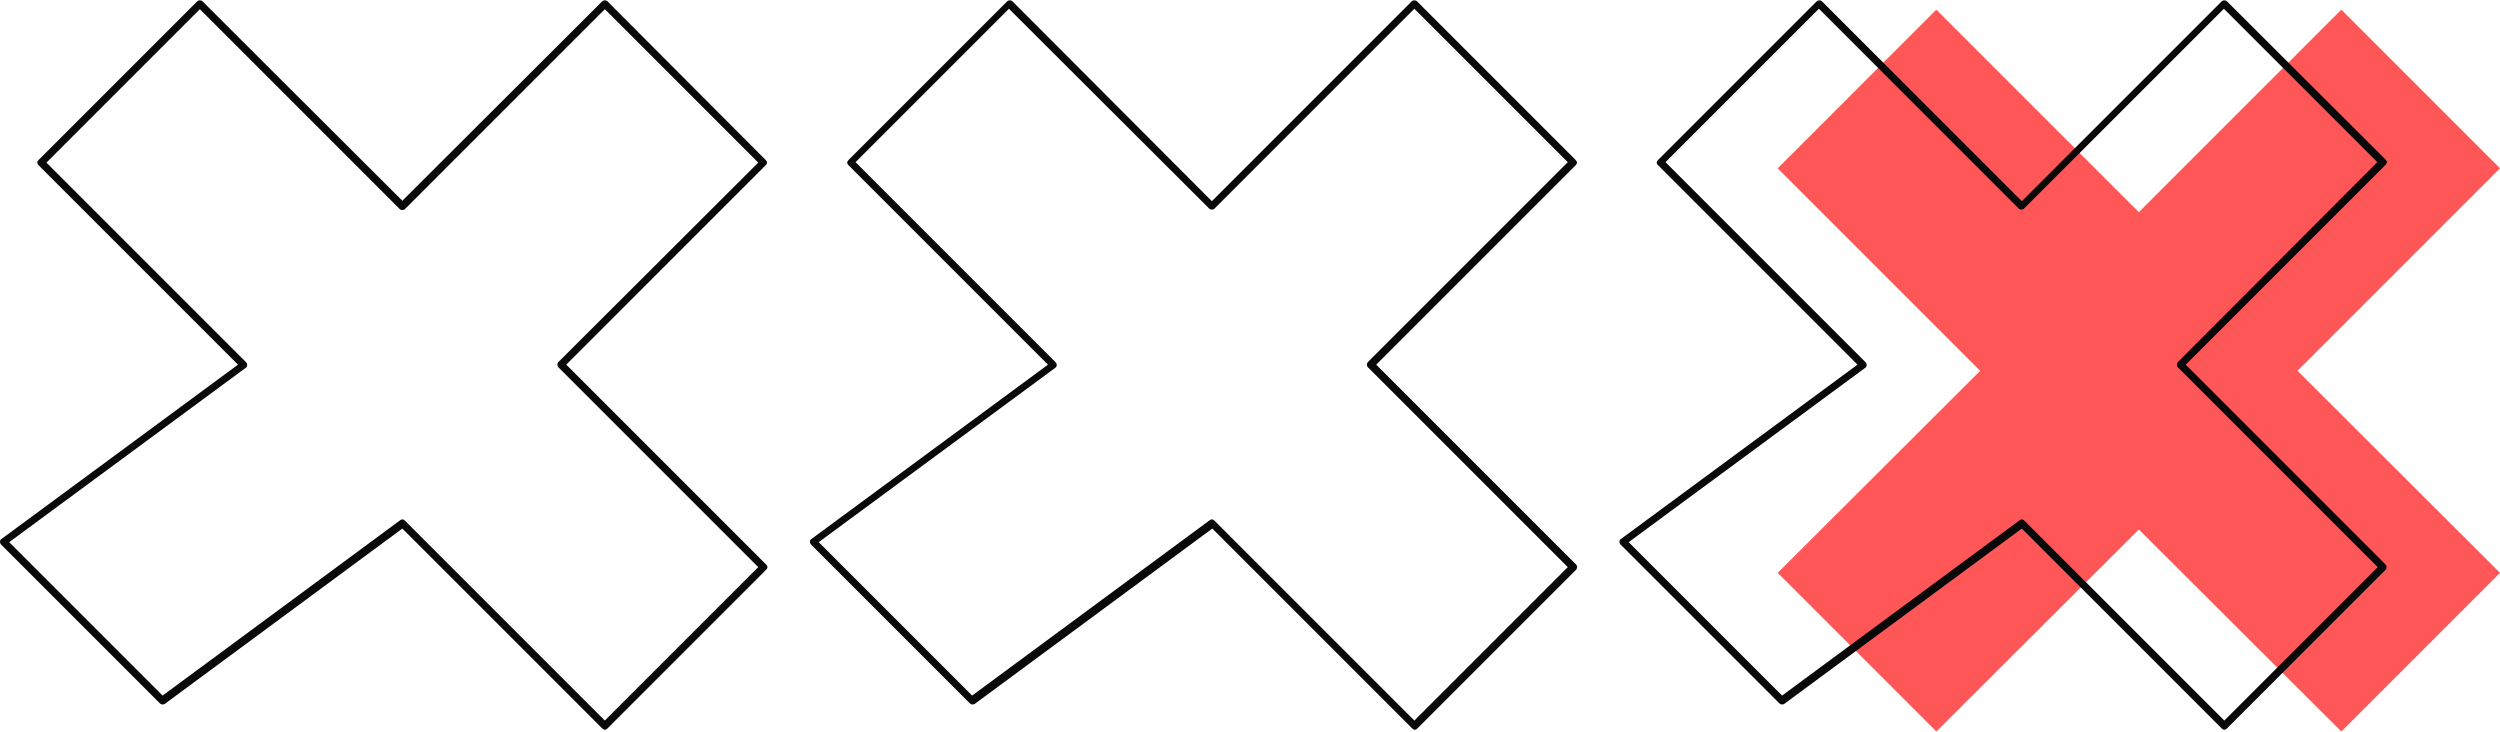 <?xml version="1.0" encoding="UTF-8" standalone="no"?><svg xmlns="http://www.w3.org/2000/svg" xmlns:xlink="http://www.w3.org/1999/xlink" fill="#000000" height="166.9" preserveAspectRatio="xMidYMid meet" version="1" viewBox="0.1 0.0 570.4 166.9" width="570.4" zoomAndPan="magnify"><g><g id="change1_1"><path d="M570.5 38.4L534.3 2.2 488.1 48.4 441.9 2.2 405.7 38.4 451.9 84.6 405.7 130.7 441.9 166.9 488.1 120.8 534.3 166.9 570.5 130.7 524.3 84.6z" fill="#ff5757"/></g></g><g><g id="change2_1"><path d="M175.1,37.1c0-0.2-0.1-0.4-0.3-0.6L138.7,0.3c-0.3-0.3-0.9-0.3-1.2,0L91.9,45.8L46.3,0.3 c-0.3-0.3-0.9-0.3-1.2,0L8.9,36.5c-0.2,0.2-0.3,0.4-0.3,0.6c0,0.2,0.1,0.4,0.3,0.6l45.5,45.5l-54,39.8c-0.2,0.1-0.3,0.4-0.3,0.6 c0,0.3,0.1,0.5,0.3,0.7l36.2,36.2c0.3,0.3,0.8,0.3,1.1,0.1l54.2-40l45.6,45.6c0.2,0.2,0.4,0.3,0.6,0.3c0.2,0,0.4-0.1,0.6-0.3 l36.2-36.2c0.2-0.2,0.3-0.4,0.3-0.6s-0.1-0.4-0.3-0.6l-45.6-45.6l45.6-45.6C175,37.5,175.1,37.3,175.1,37.1z M127.5,82.6 c-0.3,0.3-0.3,0.9,0,1.2l45.6,45.6l-35,35l-45.6-45.6c-0.2-0.2-0.4-0.3-0.6-0.3c-0.2,0-0.4,0.1-0.5,0.2l-54.2,40l-35-35l54-39.8 c0.2-0.1,0.3-0.4,0.3-0.6c0-0.3-0.1-0.5-0.3-0.7L10.7,37.1l35-35l45.6,45.6c0.3,0.3,0.9,0.3,1.2,0l45.6-45.6l35,35L127.5,82.6z M359.9,37.1c0-0.2-0.1-0.4-0.3-0.6L323.4,0.3c-0.3-0.3-0.9-0.3-1.2,0l-45.6,45.6L231.1,0.3c-0.3-0.3-0.9-0.3-1.2,0l-36.2,36.2 c-0.2,0.2-0.3,0.4-0.3,0.6c0,0.2,0.1,0.4,0.3,0.6l45.5,45.5l-54,39.8c-0.2,0.1-0.3,0.4-0.3,0.6c0,0.3,0.1,0.5,0.3,0.7l36.2,36.2 c0.3,0.3,0.8,0.3,1.1,0.1l54.2-40l45.6,45.6c0.2,0.2,0.4,0.3,0.6,0.3s0.4-0.1,0.6-0.3l36.2-36.2c0.3-0.3,0.3-0.9,0-1.2l-45.6-45.6 l45.6-45.6C359.8,37.5,359.9,37.3,359.9,37.1z M312.2,82.6c-0.3,0.3-0.3,0.9,0,1.2l45.6,45.6l-35,35l-45.6-45.6 c-0.2-0.2-0.4-0.3-0.6-0.3c-0.2,0-0.4,0.1-0.5,0.2l-54.2,40l-35-35l54-39.8c0.2-0.1,0.3-0.4,0.3-0.6c0-0.3-0.1-0.5-0.3-0.7 l-45.6-45.6l35-35L276,47.6c0.3,0.3,0.9,0.3,1.2,0l45.6-45.6l35,35L312.2,82.6z M544.4,128.8l-45.6-45.6l45.6-45.6 c0.2-0.2,0.3-0.4,0.3-0.6c0-0.2-0.1-0.4-0.3-0.6L508.2,0.3c-0.3-0.3-0.9-0.3-1.2,0l-45.6,45.6L415.8,0.3c-0.3-0.3-0.9-0.3-1.2,0 l-36.2,36.2c-0.2,0.2-0.3,0.4-0.3,0.6c0,0.2,0.1,0.4,0.3,0.6l45.5,45.5l-54,39.8c-0.2,0.1-0.3,0.4-0.3,0.6c0,0.3,0.1,0.5,0.3,0.7 l36.2,36.2c0.3,0.3,0.8,0.3,1.1,0.1l54.2-40l45.6,45.6c0.2,0.2,0.4,0.3,0.6,0.3s0.4-0.1,0.6-0.3l36.2-36.2 C544.7,129.7,544.7,129.1,544.4,128.8z M507.6,164.4L462,118.8c-0.2-0.2-0.4-0.3-0.6-0.3c-0.2,0-0.4,0.1-0.5,0.2l-54.2,40l-35-35 l54-39.8c0.2-0.1,0.3-0.4,0.3-0.6c0-0.3-0.1-0.5-0.3-0.7l-45.6-45.6l35-35l45.6,45.6c0.3,0.3,0.9,0.3,1.2,0l45.6-45.6l35,35 L497,82.6c-0.3,0.3-0.3,0.9,0,1.2l45.6,45.6L507.6,164.4z" fill="#090909"/></g></g></svg>